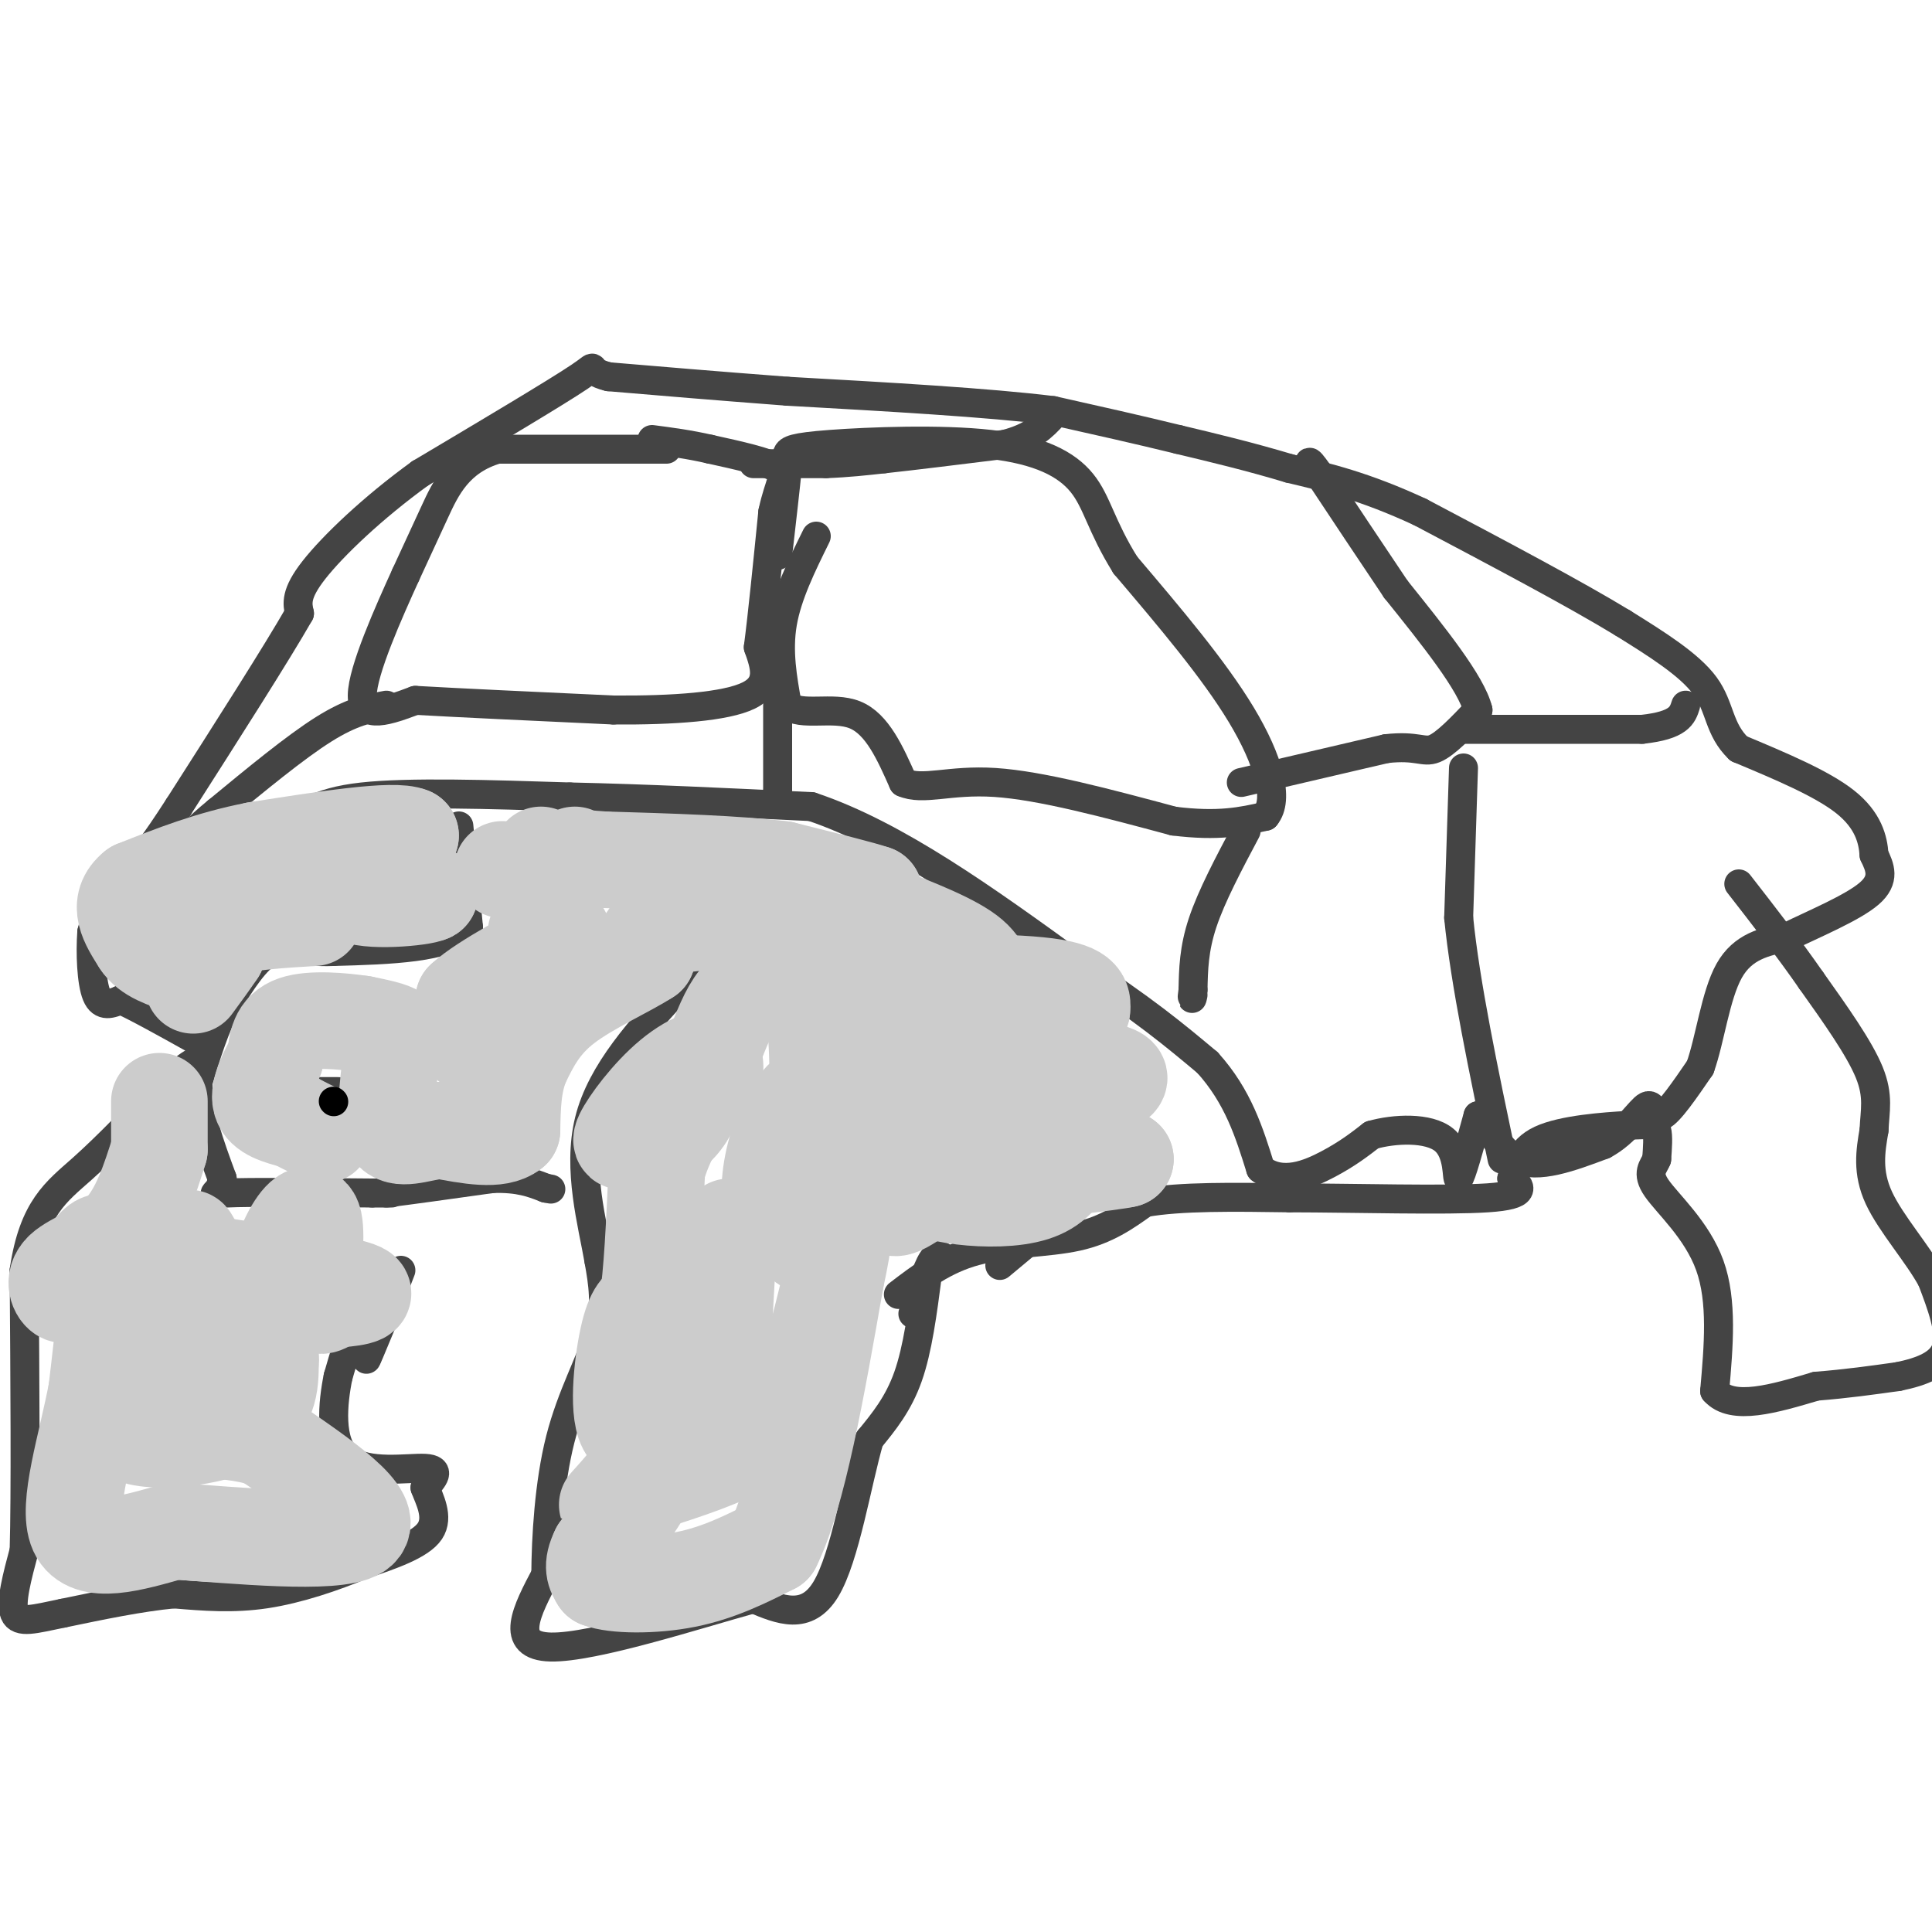 <svg viewBox='0 0 400 400' version='1.1' xmlns='http://www.w3.org/2000/svg' xmlns:xlink='http://www.w3.org/1999/xlink'><g fill='none' stroke='#444444' stroke-width='6' stroke-linecap='round' stroke-linejoin='round'><path d='M21,189c0.000,0.000 34.000,-16.000 34,-16'/><path d='M55,173c7.822,-4.267 10.378,-6.933 20,-8c9.622,-1.067 26.311,-0.533 43,0'/><path d='M118,165c15.500,0.333 32.750,1.167 50,2'/><path d='M168,167c17.500,5.833 36.250,19.417 55,33'/><path d='M223,200c13.667,8.833 20.333,14.417 27,20'/><path d='M250,220c6.333,7.000 8.667,14.500 11,22'/><path d='M261,242c4.422,3.467 9.978,1.133 14,-1c4.022,-2.133 6.511,-4.067 9,-6'/><path d='M284,235c4.655,-1.333 11.792,-1.667 15,1c3.208,2.667 2.488,8.333 3,8c0.512,-0.333 2.256,-6.667 4,-13'/><path d='M306,231c1.600,0.111 3.600,6.889 8,9c4.400,2.111 11.200,-0.444 18,-3'/><path d='M332,237c4.738,-2.512 7.583,-7.292 9,-8c1.417,-0.708 1.405,2.655 3,2c1.595,-0.655 4.798,-5.327 8,-10'/><path d='M352,221c2.044,-5.689 3.156,-14.911 6,-20c2.844,-5.089 7.422,-6.044 12,-7'/><path d='M370,194c5.600,-2.733 13.600,-6.067 17,-9c3.400,-2.933 2.200,-5.467 1,-8'/><path d='M388,177c-0.200,-3.200 -1.200,-7.200 -6,-11c-4.800,-3.800 -13.400,-7.400 -22,-11'/><path d='M360,155c-4.222,-4.022 -3.778,-8.578 -7,-13c-3.222,-4.422 -10.111,-8.711 -17,-13'/><path d='M336,129c-9.833,-6.000 -25.917,-14.500 -42,-23'/><path d='M294,106c-11.500,-5.333 -19.250,-7.167 -27,-9'/><path d='M267,97c-8.333,-2.500 -15.667,-4.250 -23,-6'/><path d='M244,91c-8.167,-2.000 -17.083,-4.000 -26,-6'/><path d='M218,85c-13.500,-1.667 -34.250,-2.833 -55,-4'/><path d='M163,81c-15.333,-1.167 -26.167,-2.083 -37,-3'/><path d='M126,78c-5.622,-1.356 -1.178,-3.244 -6,0c-4.822,3.244 -18.911,11.622 -33,20'/><path d='M87,98c-9.889,7.156 -18.111,15.044 -22,20c-3.889,4.956 -3.444,6.978 -3,9'/><path d='M62,127c-4.667,8.167 -14.833,24.083 -25,40'/><path d='M37,167c-5.500,8.500 -6.750,9.750 -8,11'/><path d='M29,178c-1.500,2.000 -1.250,1.500 -1,1'/><path d='M138,93c0.000,0.000 -35.000,0.000 -35,0'/><path d='M103,93c-8.067,2.311 -10.733,8.089 -13,13c-2.267,4.911 -4.133,8.956 -6,13'/><path d='M84,119c-3.422,7.533 -8.978,19.867 -9,25c-0.022,5.133 5.489,3.067 11,1'/><path d='M86,145c8.667,0.500 24.833,1.250 41,2'/><path d='M127,147c12.511,0.089 23.289,-0.689 28,-3c4.711,-2.311 3.356,-6.156 2,-10'/><path d='M157,134c0.833,-6.333 1.917,-17.167 3,-28'/><path d='M160,106c1.311,-6.178 3.089,-7.622 1,-9c-2.089,-1.378 -8.044,-2.689 -14,-4'/><path d='M147,93c-4.333,-1.000 -8.167,-1.500 -12,-2'/><path d='M156,96c0.000,0.000 15.000,0.000 15,0'/><path d='M171,96c4.500,-0.167 8.250,-0.583 12,-1'/><path d='M183,95c6.167,-0.667 15.583,-1.833 25,-3'/><path d='M208,92c5.833,-1.500 7.917,-3.750 10,-6'/><path d='M169,111c-3.000,6.083 -6.000,12.167 -7,18c-1.000,5.833 0.000,11.417 1,17'/><path d='M163,146c2.822,2.467 9.378,0.133 14,2c4.622,1.867 7.311,7.933 10,14'/><path d='M187,162c4.133,1.822 9.467,-0.622 19,0c9.533,0.622 23.267,4.311 37,8'/><path d='M243,170c9.333,1.167 14.167,0.083 19,-1'/><path d='M262,169c2.911,-3.444 0.689,-11.556 -5,-21c-5.689,-9.444 -14.844,-20.222 -24,-31'/><path d='M233,117c-5.096,-8.167 -5.835,-13.083 -9,-17c-3.165,-3.917 -8.756,-6.833 -19,-8c-10.244,-1.167 -25.143,-0.583 -33,0c-7.857,0.583 -8.674,1.167 -9,2c-0.326,0.833 -0.163,1.917 0,3'/><path d='M163,97c-0.333,3.500 -1.167,10.750 -2,18'/><path d='M257,162c0.000,0.000 30.000,-7.000 30,-7'/><path d='M287,155c6.489,-0.733 7.711,0.933 10,0c2.289,-0.933 5.644,-4.467 9,-8'/><path d='M306,147c-1.333,-5.500 -9.167,-15.250 -17,-25'/><path d='M289,122c-5.500,-8.167 -10.750,-16.083 -16,-24'/><path d='M273,98c-2.833,-4.000 -1.917,-2.000 -1,0'/><path d='M303,151c0.000,0.000 37.000,0.000 37,0'/><path d='M340,151c7.667,-0.833 8.333,-2.917 9,-5'/><path d='M303,159c0.000,0.000 -1.000,31.000 -1,31'/><path d='M302,190c1.333,13.500 5.167,31.750 9,50'/><path d='M258,172c-3.583,6.750 -7.167,13.500 -9,19c-1.833,5.500 -1.917,9.750 -2,14'/><path d='M247,205c-0.333,2.500 -0.167,1.750 0,1'/><path d='M161,146c0.000,0.000 0.000,18.000 0,18'/><path d='M161,164c0.000,3.000 0.000,1.500 0,0'/><path d='M80,146c-3.583,0.667 -7.167,1.333 -13,5c-5.833,3.667 -13.917,10.333 -22,17'/><path d='M45,168c-4.667,3.833 -5.333,4.917 -6,6'/><path d='M196,261c-0.917,-0.917 -1.833,-1.833 -3,0c-1.167,1.833 -2.583,6.417 -4,11'/><path d='M207,262c0.000,0.000 6.000,-5.000 6,-5'/><path d='M192,264c-1.000,7.667 -2.000,15.333 -4,21c-2.000,5.667 -5.000,9.333 -8,13'/><path d='M180,298c-2.578,8.822 -5.022,24.378 -9,31c-3.978,6.622 -9.489,4.311 -15,2'/><path d='M156,331c-11.622,3.200 -33.178,10.200 -42,10c-8.822,-0.200 -4.911,-7.600 -1,-15'/><path d='M113,326c0.048,-7.524 0.667,-18.833 3,-28c2.333,-9.167 6.381,-16.190 8,-22c1.619,-5.810 0.810,-10.405 0,-15'/><path d='M124,261c-1.289,-7.533 -4.511,-18.867 -2,-29c2.511,-10.133 10.756,-19.067 19,-28'/><path d='M141,204c5.500,-5.167 9.750,-4.083 14,-3'/><path d='M155,201c2.500,-0.500 1.750,-0.250 1,0'/><path d='M186,268c4.733,-3.622 9.467,-7.244 16,-9c6.533,-1.756 14.867,-1.644 21,-3c6.133,-1.356 10.067,-4.178 14,-7'/><path d='M237,249c7.333,-1.333 18.667,-1.167 30,-1'/><path d='M267,248c13.556,0.022 32.444,0.578 41,0c8.556,-0.578 6.778,-2.289 5,-4'/><path d='M313,244c1.137,-2.252 1.480,-5.882 6,-8c4.520,-2.118 13.217,-2.724 18,-3c4.783,-0.276 5.652,-0.222 6,1c0.348,1.222 0.174,3.611 0,6'/><path d='M343,240c-0.643,1.643 -2.250,2.750 0,6c2.250,3.250 8.357,8.643 11,16c2.643,7.357 1.821,16.679 1,26'/><path d='M355,288c3.667,4.167 12.333,1.583 21,-1'/><path d='M376,287c6.333,-0.500 11.667,-1.250 17,-2'/><path d='M393,285c5.000,-1.022 9.000,-2.578 10,-6c1.000,-3.422 -1.000,-8.711 -3,-14'/><path d='M400,265c-2.867,-5.333 -8.533,-11.667 -11,-17c-2.467,-5.333 -1.733,-9.667 -1,-14'/><path d='M388,234c0.156,-4.000 1.044,-7.000 -1,-12c-2.044,-5.000 -7.022,-12.000 -12,-19'/><path d='M375,203c-4.500,-6.500 -9.750,-13.250 -15,-20'/><path d='M95,171c0.000,0.000 2.000,21.000 2,21'/><path d='M97,192c-4.333,4.333 -16.167,4.667 -28,5'/><path d='M69,197c-6.844,0.289 -9.956,-1.489 -13,0c-3.044,1.489 -6.022,6.244 -9,11'/><path d='M47,208c-2.500,4.500 -4.250,10.250 -6,16'/><path d='M41,224c-0.167,6.000 2.417,13.000 5,20'/><path d='M46,244c-0.333,3.778 -3.667,3.222 1,3c4.667,-0.222 17.333,-0.111 30,0'/><path d='M77,247c5.500,0.000 4.250,0.000 3,0'/><path d='M80,247c4.167,-0.500 13.083,-1.750 22,-3'/><path d='M102,244c5.500,-0.167 8.250,0.917 11,2'/><path d='M113,246c1.833,0.333 0.917,0.167 0,0'/><path d='M83,263c0.000,0.000 -7.000,18.000 -7,18'/><path d='M76,281c-0.667,1.833 1.167,-2.583 3,-7'/><path d='M79,271c-1.750,0.333 -3.500,0.667 -5,3c-1.500,2.333 -2.750,6.667 -4,11'/><path d='M70,285c-1.119,5.476 -1.917,13.667 2,17c3.917,3.333 12.548,1.810 16,2c3.452,0.190 1.726,2.095 0,4'/><path d='M88,308c0.844,2.311 2.956,6.089 1,9c-1.956,2.911 -7.978,4.956 -14,7'/><path d='M75,324c-5.778,2.422 -13.222,4.978 -20,6c-6.778,1.022 -12.889,0.511 -19,0'/><path d='M36,330c-7.000,0.667 -15.000,2.333 -23,4'/><path d='M13,334c-5.889,1.200 -9.111,2.200 -10,0c-0.889,-2.200 0.556,-7.600 2,-13'/><path d='M5,321c0.333,-11.833 0.167,-34.917 0,-58'/><path d='M5,263c1.911,-12.933 6.689,-16.267 12,-21c5.311,-4.733 11.156,-10.867 17,-17'/><path d='M34,225c3.833,-3.667 4.917,-4.333 6,-5'/><path d='M53,176c-10.889,1.444 -21.778,2.889 -27,4c-5.222,1.111 -4.778,1.889 -5,4c-0.222,2.111 -1.111,5.556 -2,9'/><path d='M19,193c-0.311,4.244 -0.089,10.356 1,13c1.089,2.644 3.044,1.822 5,1'/><path d='M25,207c3.333,1.500 9.167,4.750 15,8'/><path d='M63,226c0.000,0.000 7.000,0.000 7,0'/></g>
<g fill='none' stroke='#cccccc' stroke-width='20' stroke-linecap='round' stroke-linejoin='round'><path d='M151,254c0.000,0.000 -1.000,18.000 -1,18'/><path d='M150,272c-0.867,5.689 -2.533,10.911 -5,15c-2.467,4.089 -5.733,7.044 -9,10'/><path d='M136,297c-1.400,3.156 -0.400,6.044 -2,10c-1.600,3.956 -5.800,8.978 -10,14'/><path d='M124,321c-1.667,3.333 -0.833,4.667 0,6'/><path d='M124,327c3.200,1.244 11.200,1.356 18,0c6.800,-1.356 12.400,-4.178 18,-7'/><path d='M160,320c5.167,-10.333 9.083,-32.667 13,-55'/><path d='M173,265c2.298,-10.732 1.544,-10.062 0,-4c-1.544,6.062 -3.877,17.517 -7,25c-3.123,7.483 -7.035,10.995 -13,14c-5.965,3.005 -13.982,5.502 -22,8'/><path d='M131,308c-5.202,2.810 -7.208,5.833 -3,1c4.208,-4.833 14.631,-17.524 16,-21c1.369,-3.476 -6.315,2.262 -14,8'/><path d='M130,296c-2.356,-2.667 -1.244,-13.333 0,-19c1.244,-5.667 2.622,-6.333 4,-7'/><path d='M134,270c1.000,-5.833 1.500,-16.917 2,-28'/><path d='M136,242c2.333,-8.167 7.167,-14.583 12,-21'/><path d='M148,221c0.452,-3.512 -4.417,-1.792 -9,2c-4.583,3.792 -8.881,9.655 -10,12c-1.119,2.345 0.940,1.173 3,0'/><path d='M132,235c2.274,0.440 6.458,1.542 10,-4c3.542,-5.542 6.440,-17.726 10,-23c3.560,-5.274 7.780,-3.637 12,-2'/><path d='M164,206c2.960,-0.549 4.360,-0.920 5,8c0.640,8.920 0.518,27.132 0,36c-0.518,8.868 -1.434,8.391 -3,7c-1.566,-1.391 -3.783,-3.695 -6,-6'/><path d='M160,251c-1.065,-3.279 -0.729,-8.477 1,-14c1.729,-5.523 4.850,-11.372 10,-12c5.150,-0.628 12.329,3.963 15,9c2.671,5.037 0.836,10.518 -1,16'/><path d='M185,250c1.978,0.800 7.422,-5.200 16,-8c8.578,-2.800 20.289,-2.400 32,-2'/><path d='M233,240c-1.500,0.500 -21.250,2.750 -41,5'/><path d='M192,245c-1.889,2.022 13.889,4.578 22,2c8.111,-2.578 8.556,-10.289 9,-18'/><path d='M223,229c4.733,-4.089 12.067,-5.311 7,-7c-5.067,-1.689 -22.533,-3.844 -40,-6'/><path d='M190,216c-8.786,1.619 -10.750,8.667 -3,11c7.750,2.333 25.214,-0.048 27,-2c1.786,-1.952 -12.107,-3.476 -26,-5'/><path d='M188,220c-6.607,-0.560 -10.125,0.542 -10,0c0.125,-0.542 3.893,-2.726 3,-5c-0.893,-2.274 -6.446,-4.637 -12,-7'/><path d='M169,208c-2.202,-1.929 -1.708,-3.250 8,-4c9.708,-0.750 28.631,-0.929 38,0c9.369,0.929 9.185,2.964 9,5'/><path d='M224,209c-2.036,0.464 -11.625,-0.875 -16,-3c-4.375,-2.125 -3.536,-5.036 -7,-8c-3.464,-2.964 -11.232,-5.982 -19,-9'/><path d='M182,189c-4.511,-2.289 -6.289,-3.511 -6,-4c0.289,-0.489 2.644,-0.244 5,0'/><path d='M181,185c-2.333,-0.833 -10.667,-2.917 -19,-5'/><path d='M162,180c-9.333,-1.167 -23.167,-1.583 -37,-2'/><path d='M125,178c-7.167,-0.500 -6.583,-0.750 -6,-1'/><path d='M112,177c0.000,0.000 0.100,0.100 0.1,0.1'/><path d='M104,180c0.000,0.000 0.100,0.100 0.1,0.1'/><path d='M165,190c-10.917,0.333 -21.833,0.667 -27,2c-5.167,1.333 -4.583,3.667 -4,6'/><path d='M134,198c-4.000,2.622 -12.000,6.178 -17,10c-5.000,3.822 -7.000,7.911 -9,12'/><path d='M108,220c-1.833,4.333 -1.917,9.167 -2,14'/><path d='M106,234c-2.833,2.333 -8.917,1.167 -15,0'/><path d='M91,234c-4.556,0.667 -8.444,2.333 -10,0c-1.556,-2.333 -0.778,-8.667 0,-15'/><path d='M81,219c0.533,-3.356 1.867,-4.244 1,-5c-0.867,-0.756 -3.933,-1.378 -7,-2'/><path d='M75,212c-4.022,-0.622 -10.578,-1.178 -14,0c-3.422,1.178 -3.711,4.089 -4,7'/><path d='M57,219c-1.600,2.911 -3.600,6.689 -3,9c0.600,2.311 3.800,3.156 7,4'/><path d='M61,232c2.167,1.167 4.083,2.083 6,3'/><path d='M99,209c-0.750,3.667 -1.500,7.333 -2,7c-0.500,-0.333 -0.750,-4.667 -1,-9'/><path d='M96,207c4.244,-3.978 15.356,-9.422 19,-12c3.644,-2.578 -0.178,-2.289 -4,-2'/><path d='M79,181c-4.833,0.667 -9.667,1.333 -8,2c1.667,0.667 9.833,1.333 18,2'/><path d='M89,185c-1.289,0.844 -13.511,1.956 -16,0c-2.489,-1.956 4.756,-6.978 12,-12'/><path d='M85,173c-3.333,-1.500 -17.667,0.750 -32,3'/><path d='M53,176c-9.500,1.833 -17.250,4.917 -25,8'/><path d='M28,184c-4.000,3.167 -1.500,7.083 1,11'/><path d='M29,195c1.667,2.667 5.333,3.833 9,5'/><path d='M65,190c-6.833,0.417 -13.667,0.833 -17,2c-3.333,1.167 -3.167,3.083 -3,5'/><path d='M45,197c-1.333,2.000 -3.167,4.500 -5,7'/><path d='M33,228c0.000,0.000 0.000,10.000 0,10'/><path d='M33,238c-2.036,6.446 -4.071,12.893 -8,17c-3.929,4.107 -9.750,5.875 -12,8c-2.250,2.125 -0.929,4.607 0,5c0.929,0.393 1.464,-1.304 2,-3'/><path d='M15,265c1.956,-3.356 5.844,-10.244 7,-7c1.156,3.244 -0.422,16.622 -2,30'/><path d='M20,288c-2.089,11.111 -6.311,23.889 -4,29c2.311,5.111 11.156,2.556 20,0'/><path d='M36,317c12.400,0.844 33.400,2.956 38,0c4.600,-2.956 -7.200,-10.978 -19,-19'/><path d='M55,298c-8.729,-3.077 -21.051,-1.268 -21,-3c0.051,-1.732 12.475,-7.005 18,-10c5.525,-2.995 4.150,-3.713 3,-4c-1.150,-0.287 -2.075,-0.144 -3,0'/><path d='M52,281c-1.989,-0.594 -5.461,-2.079 -12,1c-6.539,3.079 -16.144,10.722 -14,14c2.144,3.278 16.039,2.190 23,-1c6.961,-3.190 6.989,-8.483 7,-13c0.011,-4.517 0.006,-8.259 0,-12'/><path d='M56,270c0.590,-4.609 2.065,-10.132 4,-14c1.935,-3.868 4.329,-6.080 5,-3c0.671,3.080 -0.380,11.451 0,15c0.380,3.549 2.190,2.274 4,1'/><path d='M69,269c3.022,-0.067 8.578,-0.733 5,-2c-3.578,-1.267 -16.289,-3.133 -29,-5'/><path d='M45,262c-5.756,-2.822 -5.644,-7.378 -6,-5c-0.356,2.378 -1.178,11.689 -2,21'/></g>
<g fill='none' stroke='#000000' stroke-width='6' stroke-linecap='round' stroke-linejoin='round'><path d='M69,228c0.000,0.000 0.100,0.100 0.1,0.1'/></g>
</svg>